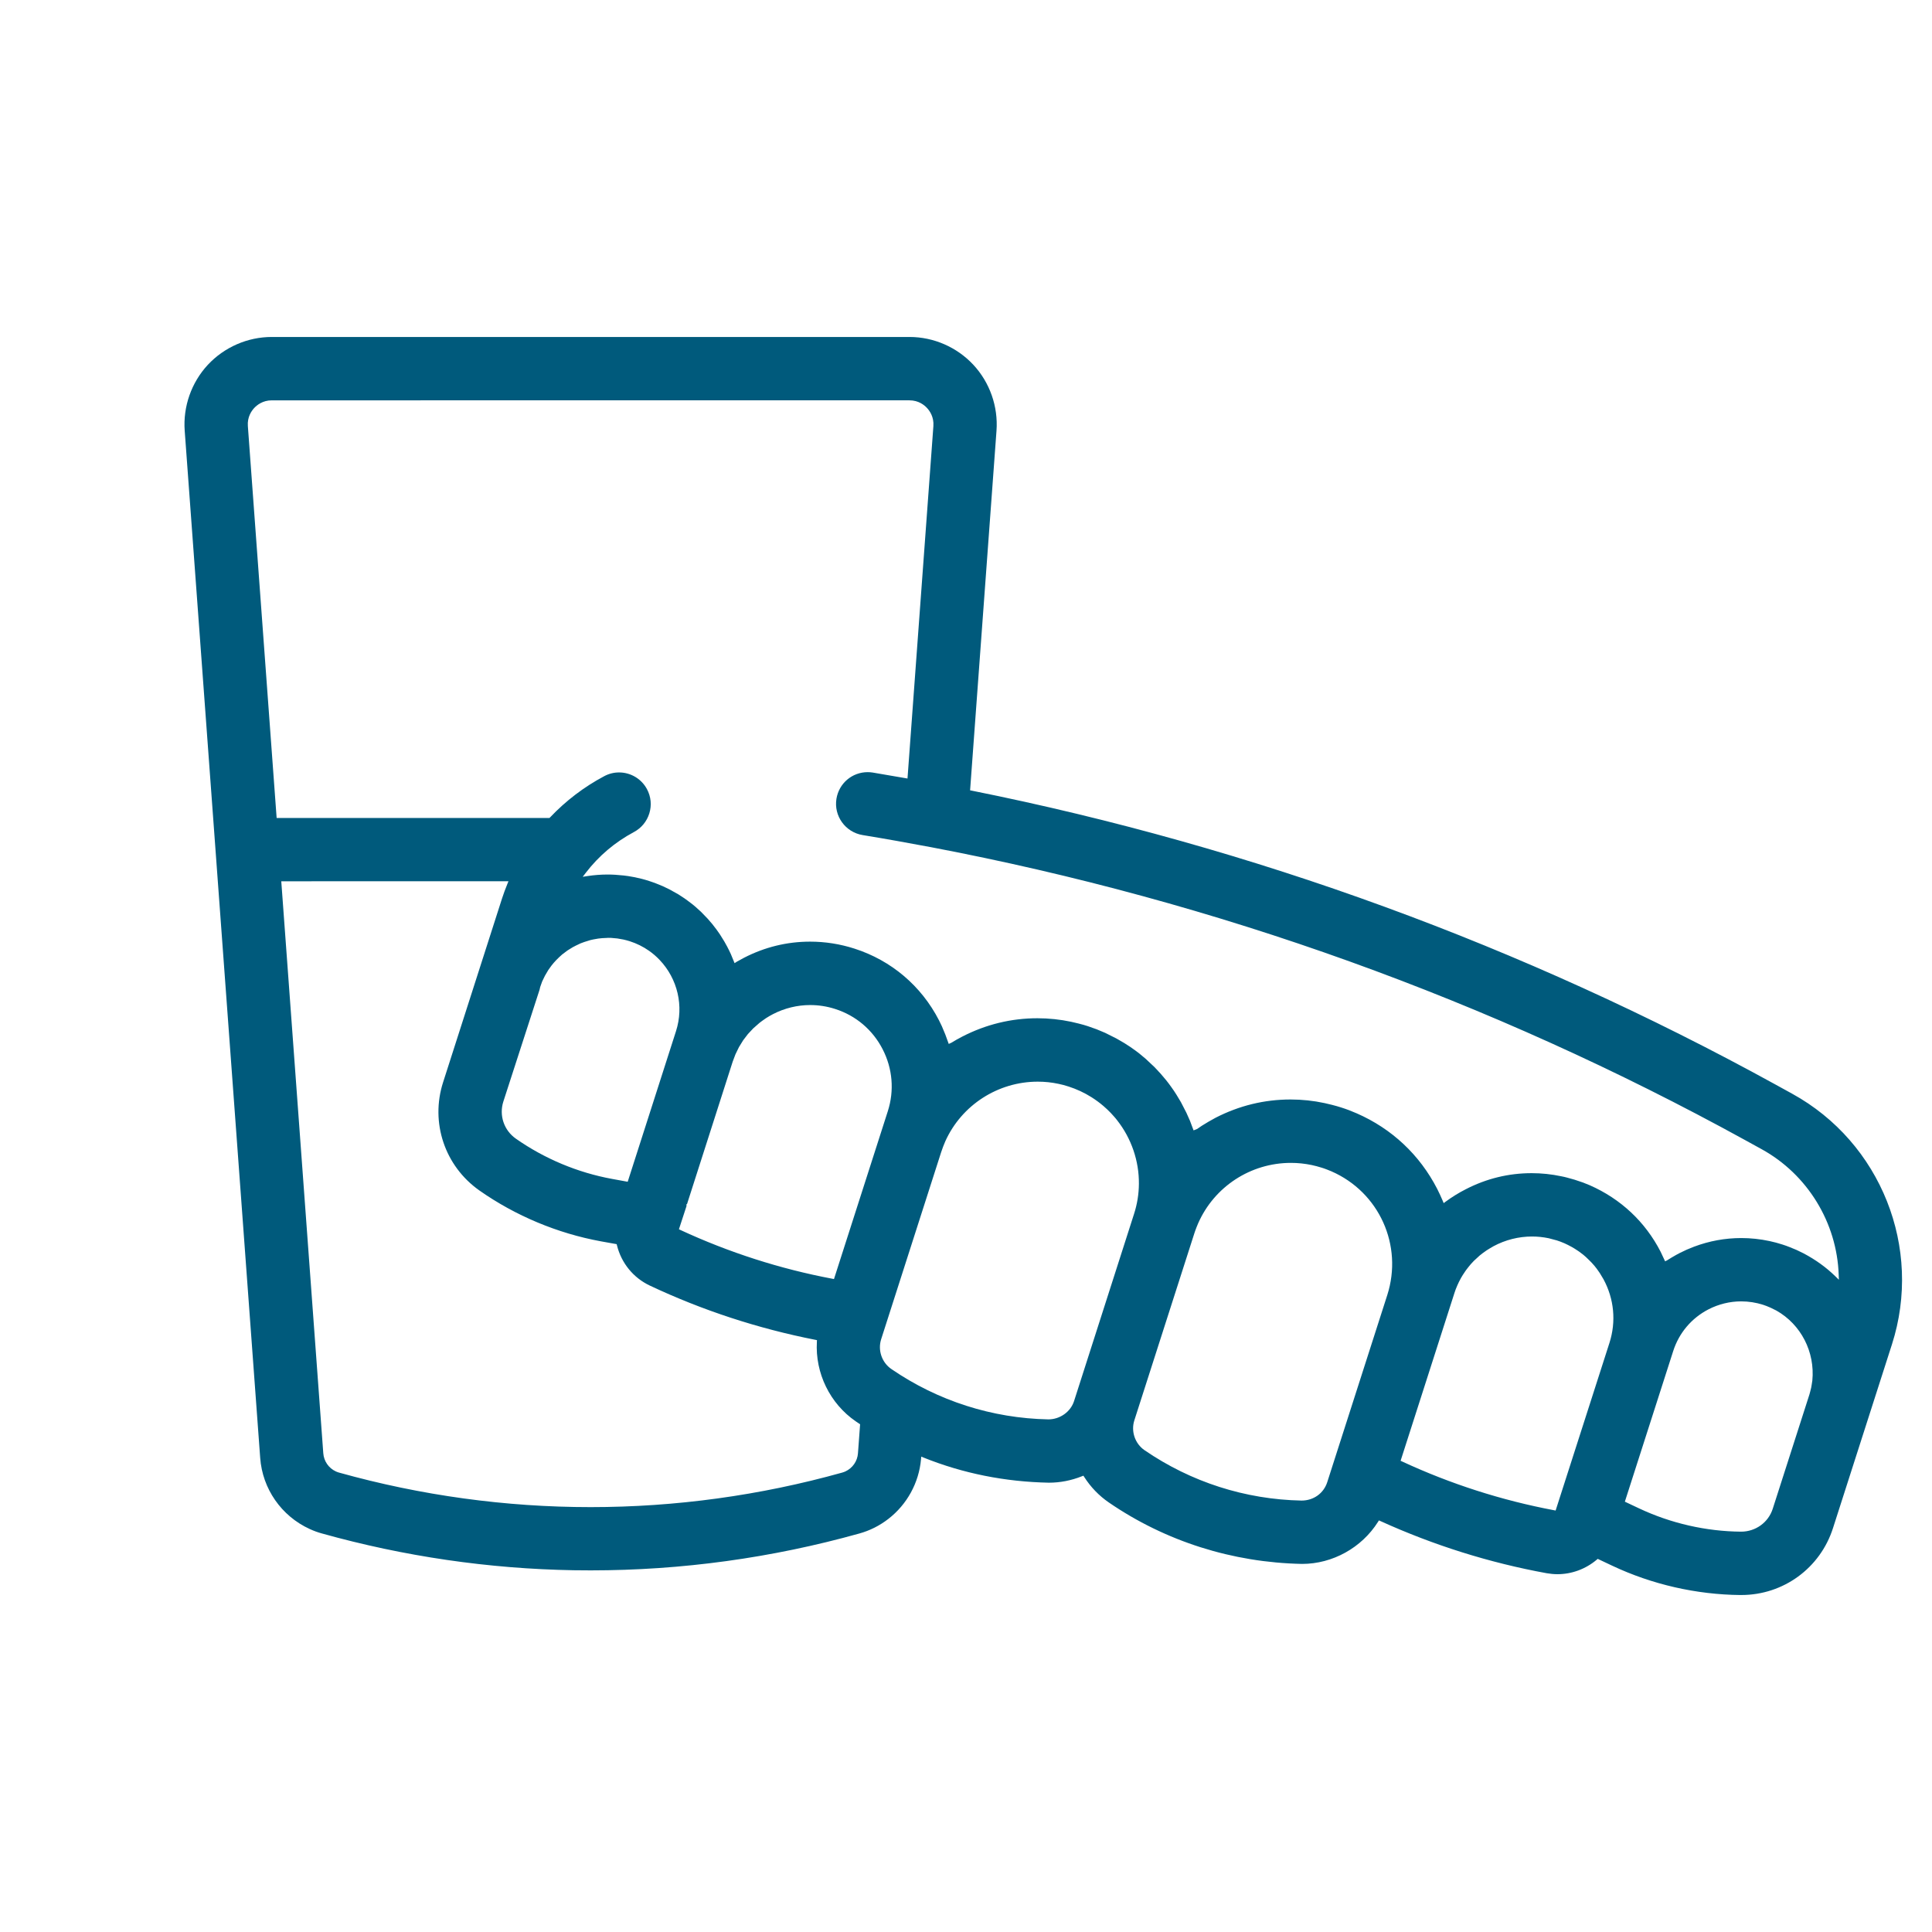 <?xml version="1.0" encoding="utf-8"?>
<!-- Generator: Adobe Illustrator 24.0.2, SVG Export Plug-In . SVG Version: 6.00 Build 0)  -->
<svg version="1.1" id="denture" xmlns="http://www.w3.org/2000/svg" xmlns:xlink="http://www.w3.org/1999/xlink" x="0px" y="0px"
	 viewBox="0 0 75 75" style="enable-background:new 0 0 75 75;" xml:space="preserve">
<style type="text/css">
	.st0{fill:#005A7C;}
</style>
<path class="st0" d="M67.568,61.919c-1.713-0.016-3.436-0.409-4.981-1.138l-0.563-0.266
	l-0.037,0.031c-0.43,0.364-0.972,0.564-1.528,0.564
	c-0.139,0-0.276-0.014-0.418-0.038c-2.213-0.403-4.382-1.084-6.45-2.023
	l-0.061-0.027l-0.036,0.057c-0.635,1.006-1.765,1.632-2.947,1.632
	c-2.711-0.054-5.304-0.878-7.502-2.385c-0.382-0.263-0.703-0.595-0.954-0.988
	l-0.033-0.052l-0.059,0.023c-0.415,0.165-0.846,0.249-1.28,0.249
	c-1.701-0.033-3.335-0.36-4.861-0.973l-0.095-0.038l-0.009,0.103
	c-0.081,0.91-0.543,1.754-1.268,2.314c-0.341,0.264-0.72,0.454-1.128,0.567
	c-3.393,0.949-6.901,1.431-10.427,1.431c-0.219,0-0.439-0.001-0.658-0.005
	c-3.299-0.056-6.586-0.536-9.769-1.426c-0.167-0.045-0.328-0.104-0.483-0.176
	c-1.097-0.502-1.833-1.56-1.92-2.76L7.17,16.719
	c-0.068-0.936,0.259-1.867,0.897-2.556c0.64-0.687,1.545-1.082,2.484-1.082
	h24.754c0.939,0,1.844,0.395,2.482,1.082c0.638,0.687,0.965,1.619,0.897,2.557
	l-1.025,13.96l0.066,0.013c10.92,2.191,21.415,6.028,31.191,11.404l0.656,0.361
	c3.445,1.895,5.074,5.987,3.873,9.731l-2.288,7.131
	c-0.497,1.554-1.927,2.598-3.558,2.598H67.568z M63.635,58.558
	c1.229,0.578,2.595,0.89,3.953,0.901c0.564,0,1.06-0.357,1.23-0.89
	l1.424-4.437c0,0,0.06-0.217,0.068-0.263c0,0,0.04-0.226,0.045-0.277
	c0.107-1.11-0.44-2.176-1.396-2.716c0,0-0.163-0.083-0.218-0.108
	c-0.121-0.055-0.211-0.087-0.3-0.117c-0.273-0.087-0.56-0.132-0.849-0.132
	c-0.435,0-0.872,0.106-1.266,0.308c-0.659,0.34-1.146,0.915-1.372,1.62
	l-1.877,5.848L63.635,58.558z M54.433,56.736c1.877,0.871,3.858,1.507,5.89,1.89
	l0.066,0.013l2.091-6.512c0.263-0.825,0.181-1.7-0.231-2.464
	c-0.031-0.057-0.147-0.245-0.147-0.245l-0.121-0.172l-0.091-0.114L61.783,49.012
	c0,0-0.178-0.18-0.219-0.215l-0.103-0.089l-0.17-0.128
	c-0.134-0.089-0.201-0.133-0.273-0.172c-0.117-0.063-0.2-0.106-0.284-0.143
	c-0.109-0.047-0.203-0.083-0.299-0.113l-0.315-0.084
	c-0.226-0.046-0.435-0.067-0.648-0.067c-0.517,0-1.034,0.13-1.494,0.377
	c-0.062,0.032-0.265,0.159-0.265,0.159c-0.062,0.042-0.111,0.077-0.159,0.113
	l-0.115,0.091c-0.035,0.029-0.225,0.207-0.225,0.207L57.096,49.075l-0.08,0.097
	c-0.043,0.051-0.126,0.164-0.126,0.165c-0.092,0.136-0.136,0.205-0.175,0.275
	c-0.063,0.117-0.105,0.2-0.141,0.285c-0.049,0.111-0.084,0.204-0.114,0.3
	l-2.089,6.511L54.433,56.736z M12.55,56.415c0.022,0.308,0.21,0.578,0.489,0.706
	c0.04,0.018,0.08,0.033,0.123,0.045c3.182,0.889,6.467,1.34,9.765,1.34
	c3.298,0,6.584-0.451,9.766-1.34c0.042-0.012,0.083-0.027,0.124-0.045
	c0.28-0.129,0.468-0.399,0.489-0.705l0.083-1.126l-0.172-0.116
	c-0.998-0.687-1.575-1.867-1.506-3.085l0.003-0.065l-0.065-0.013
	c-2.228-0.438-4.388-1.146-6.421-2.104c-0.639-0.301-1.105-0.87-1.277-1.561
	l-0.012-0.048l-0.614-0.11c-1.683-0.309-3.313-0.99-4.714-1.973
	c-1.346-0.948-1.913-2.637-1.41-4.202l2.287-7.132
	c0.062-0.193,0.133-0.381,0.208-0.566l0.042-0.104H10.919L12.55,56.415z
	 M50.112,45.143c-1.562,0-2.976,0.923-3.602,2.351l-0.06,0.146
	c-0.042,0.106-0.062,0.168-0.084,0.233l-2.331,7.265
	c-0.137,0.428,0.026,0.905,0.396,1.159c1.803,1.236,3.91,1.912,6.095,1.955
	c0.465,0,0.857-0.279,0.997-0.713l2.331-7.266
	c0.617-1.928-0.314-3.992-2.168-4.802l-0.168-0.068
	c-0.077-0.031-0.141-0.052-0.204-0.072l-0.2-0.058
	c-0.077-0.021-0.135-0.034-0.192-0.046C50.654,45.171,50.382,45.143,50.112,45.143z
	 M40.285,41.99c-1.544,0-2.952,0.907-3.587,2.311l-0.085,0.208l-0.077,0.217
	l-2.329,7.261c-0.138,0.428,0.025,0.905,0.396,1.159
	c1.802,1.235,3.909,1.911,6.093,1.954c0.452,0,0.864-0.292,0.999-0.711
	l2.329-7.267c0.122-0.377,0.185-0.77,0.188-1.165
	c0.008-0.889-0.292-1.765-0.844-2.467c-0.038-0.051-0.079-0.099-0.121-0.146
	c-0.083-0.095-0.17-0.188-0.263-0.275l-0.143-0.129
	c-0.144-0.124-0.299-0.238-0.465-0.344c-0.282-0.178-0.584-0.318-0.896-0.418
	l-0.195-0.058l-0.196-0.046C40.82,42.017,40.556,41.99,40.285,41.99z
	 M67.595,48.061c0.365,0,0.734,0.039,1.098,0.117
	c0.169,0.036,0.336,0.081,0.503,0.135c0.095,0.03,0.185,0.063,0.274,0.098
	l0.27,0.111l0.278,0.135c0.475,0.253,0.875,0.543,1.231,0.89l0.136,0.133
	l-0.007-0.189c-0.067-2.031-1.213-3.9-2.989-4.878l-0.656-0.361
	c-9.888-5.437-20.517-9.26-31.59-11.364c-0.888-0.167-1.772-0.326-2.658-0.471
	c-0.669-0.111-1.124-0.744-1.014-1.411c0.099-0.598,0.608-1.031,1.213-1.031
	c0.065,0,0.132,0.006,0.198,0.016l1.347,0.231l1.005-13.681
	c0.026-0.354-0.144-0.592-0.248-0.703c-0.103-0.112-0.326-0.297-0.682-0.297
	H10.551c-0.353,0-0.58,0.187-0.683,0.298c-0.104,0.111-0.273,0.35-0.246,0.702
	l1.117,15.212h10.593l0.023-0.024c0.609-0.642,1.315-1.18,2.099-1.597
	c0.179-0.096,0.374-0.146,0.577-0.146c0.456,0,0.872,0.25,1.085,0.65
	c0.155,0.29,0.188,0.623,0.091,0.937c-0.096,0.313-0.308,0.571-0.597,0.726
	c-0.739,0.395-1.369,0.929-1.873,1.587l-0.116,0.151l0.188-0.029
	c0.259-0.039,0.519-0.059,0.78-0.059c0.098,0,0.196,0.003,0.293,0.009l0.325,0.028
	l0.172,0.022l0.267,0.047l0.273,0.063c0.098,0.026,0.192,0.052,0.283,0.083
	c0.089,0.028,0.18,0.062,0.271,0.096l0.248,0.101l0.271,0.13l0.342,0.191
	l0.234,0.153l0.133,0.096c0.16,0.12,0.226,0.171,0.288,0.226
	c0.091,0.079,0.159,0.14,0.224,0.202l0.256,0.265l0.182,0.211l0.167,0.217
	l0.128,0.182l0.171,0.275c0.039,0.065,0.075,0.131,0.11,0.198
	c0.062,0.12,0.103,0.202,0.141,0.286l0.148,0.359l0.095-0.061l0.272-0.148
	c0.806-0.415,1.669-0.626,2.565-0.626c0.583,0,1.163,0.091,1.722,0.271
	c1.428,0.458,2.593,1.445,3.28,2.78l0.112,0.231l0.135,0.323l0.133,0.366
	l0.107-0.049c0.123-0.076,0.271-0.161,0.422-0.238
	c0.916-0.471,1.896-0.71,2.914-0.71c0.438,0,0.879,0.046,1.309,0.137
	c0.109,0.023,0.196,0.044,0.284,0.067c0.157,0.039,0.262,0.07,0.365,0.104
	c0.116,0.039,0.229,0.078,0.342,0.121l0.325,0.136l0.438,0.219l0.309,0.179
	c0.077,0.047,0.151,0.095,0.223,0.144c0.165,0.113,0.257,0.182,0.348,0.252
	l0.261,0.218l0.34,0.319l0.237,0.254l0.219,0.259
	c0.07,0.089,0.135,0.174,0.196,0.261c0.078,0.107,0.14,0.2,0.2,0.297
	l0.173,0.288l0.213,0.413l0.139,0.312l0.14,0.373l0.134-0.052l0.188-0.128
	c0.091-0.058,0.173-0.106,0.253-0.154l0.274-0.153
	c0.921-0.474,1.899-0.712,2.917-0.712c0.444,0,0.889,0.047,1.32,0.14
	c0.101,0.021,0.193,0.043,0.283,0.067c0.148,0.038,0.254,0.068,0.358,0.102
	c0.103,0.032,0.205,0.068,0.307,0.106l0.302,0.124
	c1.361,0.596,2.44,1.608,3.121,2.93c0.078,0.154,0.149,0.308,0.215,0.464
	l0.037,0.09l0.078-0.058c0.245-0.18,0.507-0.342,0.778-0.48
	c0.803-0.415,1.664-0.625,2.559-0.625c0.382,0,0.768,0.04,1.146,0.12
	c0.092,0.017,0.159,0.034,0.224,0.051l0.295,0.082
	c0.008,0.002,0.262,0.085,0.33,0.111l0.263,0.106
	c1.206,0.531,2.154,1.423,2.748,2.579c0.049,0.099,0.175,0.373,0.175,0.373
	l0.072-0.035l0.185-0.114c0.147-0.086,0.227-0.131,0.309-0.173
	c0.182-0.093,0.366-0.174,0.555-0.245C66.353,48.174,66.97,48.061,67.595,48.061z
	 M26.419,47.75c1.882,0.872,3.864,1.508,5.89,1.89l0.066,0.013l2.089-6.513
	c0.258-0.802,0.187-1.658-0.2-2.409c-0.385-0.751-1.04-1.307-1.844-1.563
	c-0.316-0.102-0.643-0.152-0.97-0.152c-0.496,0-0.994,0.121-1.44,0.351
	c-0.094,0.048-0.184,0.101-0.272,0.157c-0.134,0.093-0.193,0.135-0.25,0.18
	l-0.247,0.217L29.033,40.143l-0.183,0.24c-0.02,0.029-0.164,0.266-0.164,0.266
	l-0.136,0.28l-0.108,0.287l-1.772,5.528h-0.021v0.079l-0.293,0.897L26.419,47.75z
	 M23.565,36.41c-0.142,0.004-0.241,0.011-0.34,0.025l-0.189,0.033l-0.12,0.027
	c-0.045,0.012-0.23,0.071-0.231,0.072l-0.147,0.054
	c-0.153,0.071-0.229,0.109-0.304,0.15l-0.203,0.125l-0.21,0.158
	c-0.176,0.156-0.298,0.283-0.408,0.424l-0.125,0.173
	c-0.031,0.048-0.132,0.224-0.132,0.224c-0.023,0.043-0.11,0.227-0.11,0.227
	c-0.024,0.06-0.077,0.217-0.077,0.217l-0.022,0.098l-1.407,4.345
	c-0.172,0.536,0.022,1.114,0.483,1.439c1.11,0.779,2.404,1.321,3.741,1.565
	l0.603,0.11l1.876-5.849c0.31-0.968,0.065-2.028-0.639-2.765
	c-0.126-0.133-0.265-0.252-0.411-0.354c-0.228-0.16-0.479-0.284-0.745-0.369
	c-0.081-0.026-0.161-0.046-0.241-0.065l-0.242-0.043l-0.244-0.022l-0.116-0.002
	L23.565,36.41z"/>
</svg>
